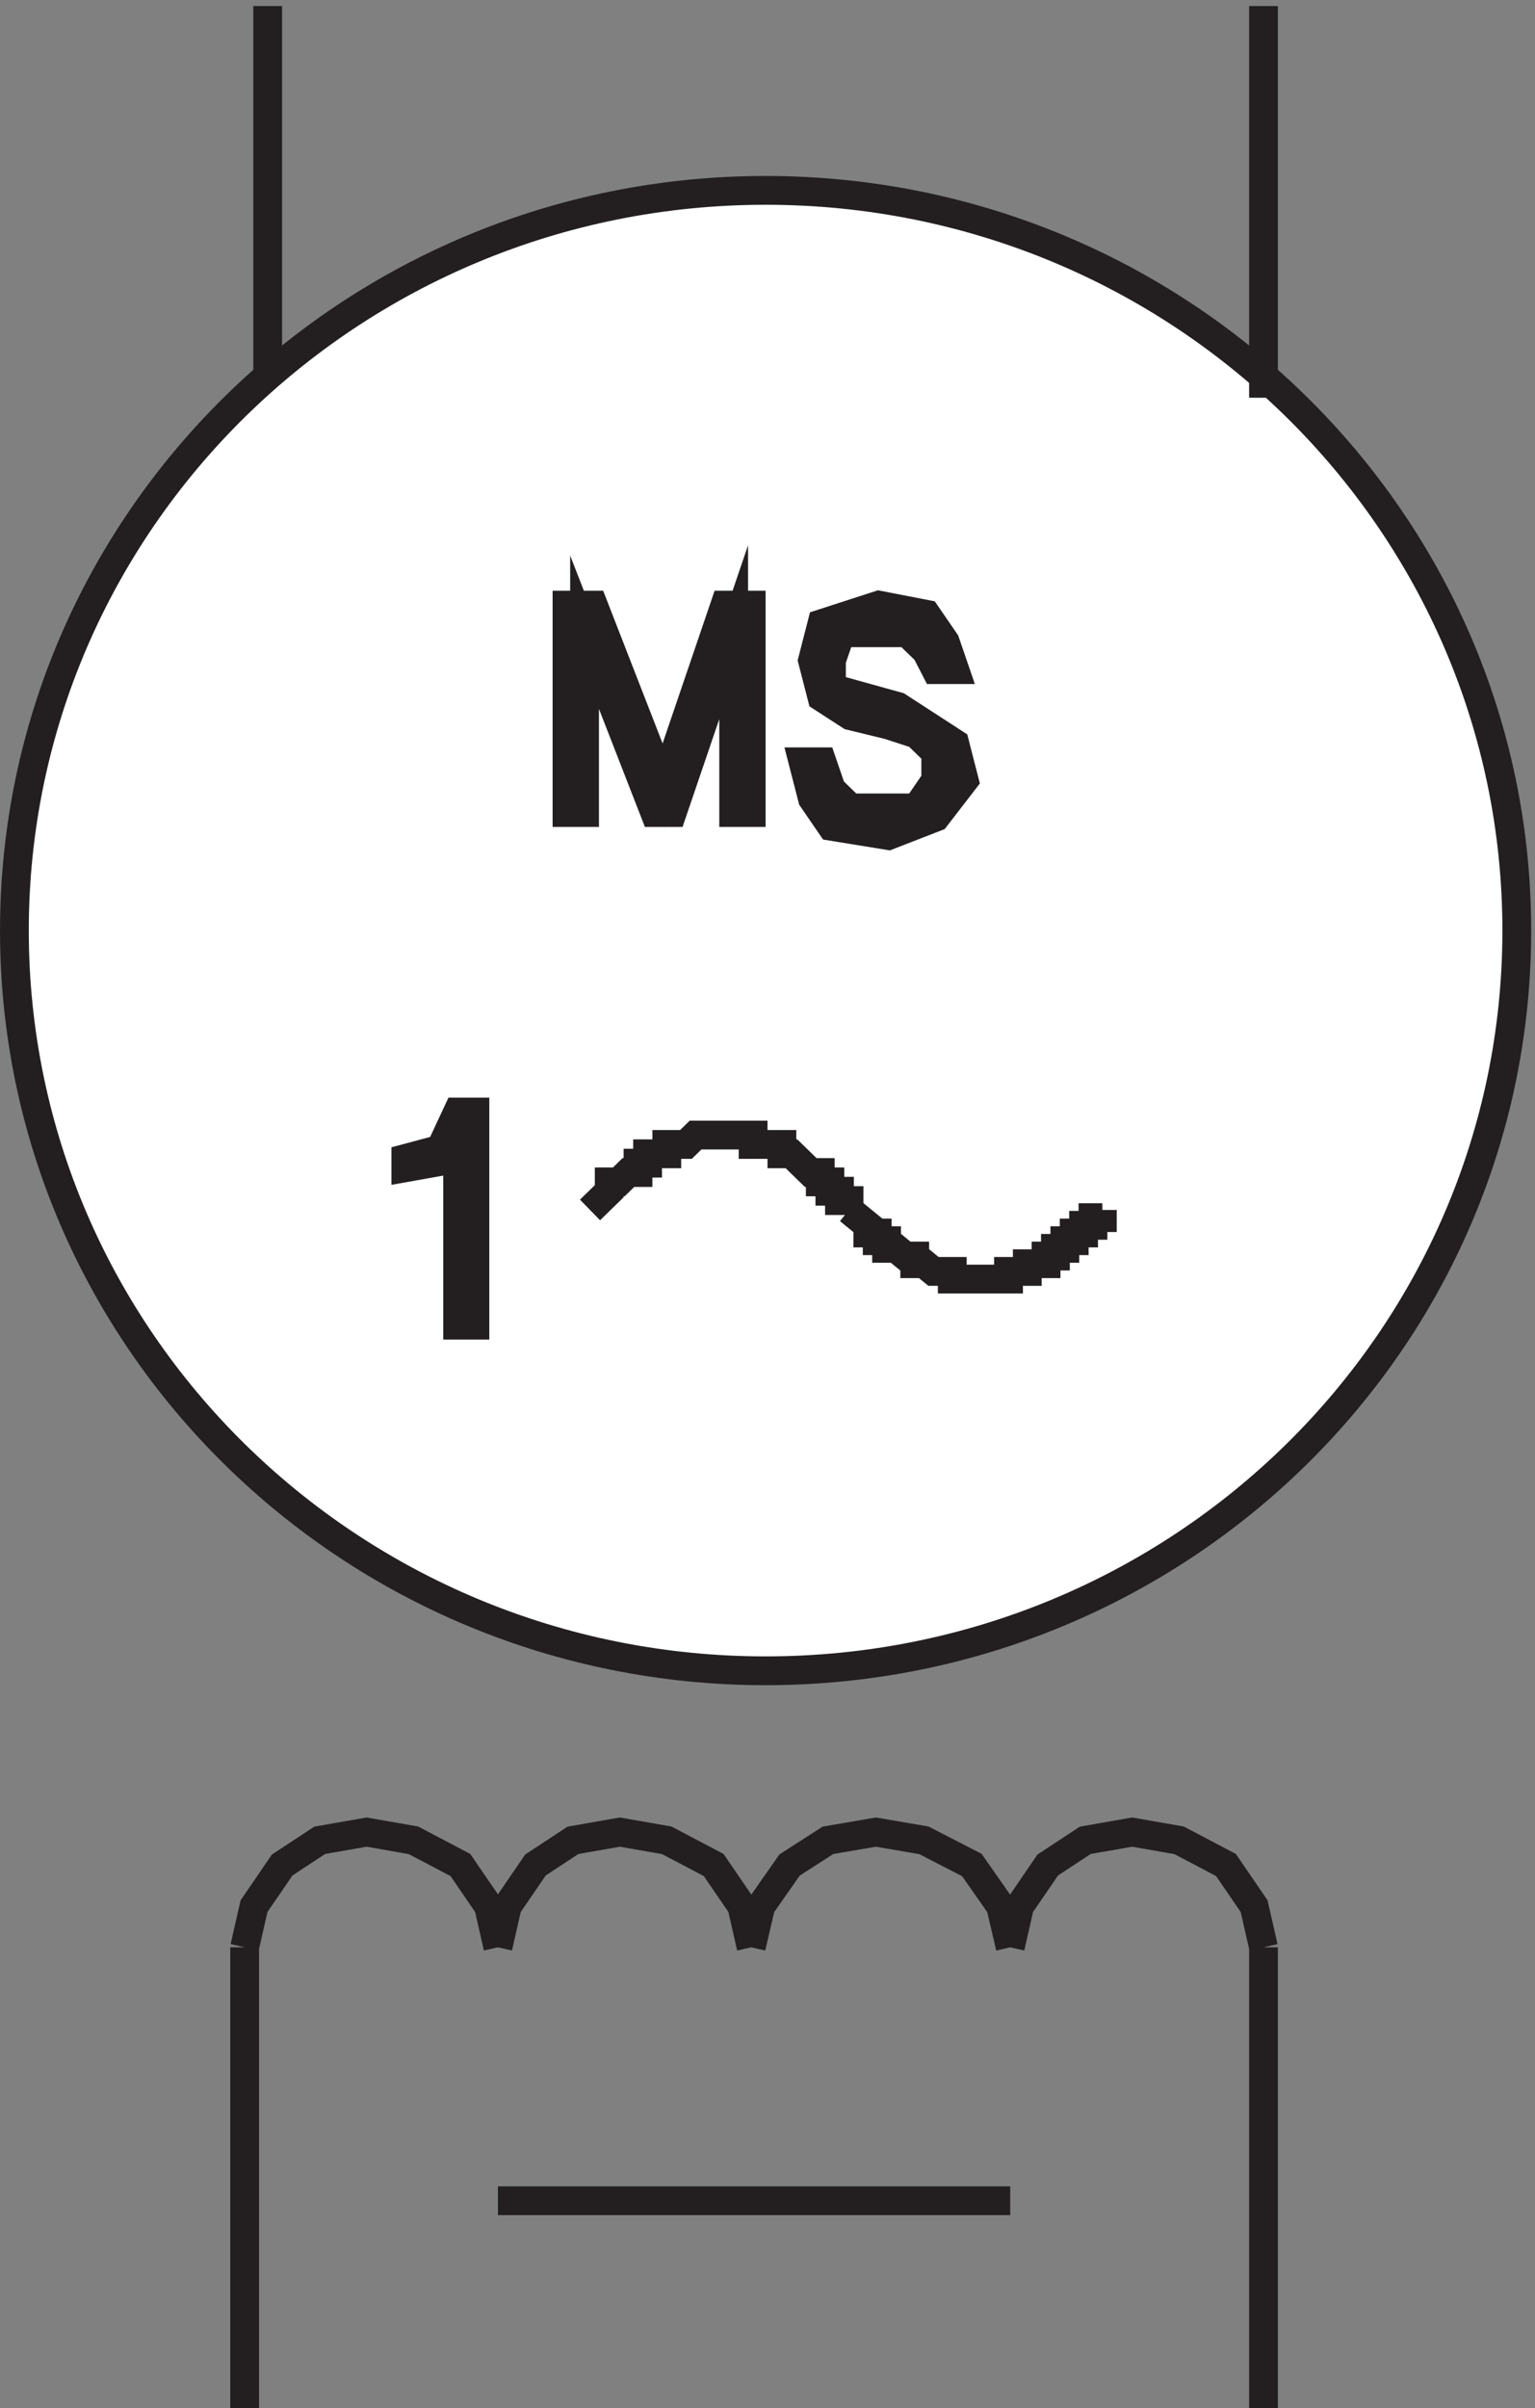<svg xmlns="http://www.w3.org/2000/svg" xml:space="preserve" width="53.2" height="83.401"><rect width="100%" height="100%" fill="#808080" stroke="none"/><path d="m129.332 123.164-2.441 10.715-7.336 10.715-12.223 6.429-12.223 2.141-12.218-2.141-9.782-6.429-7.332-10.715-2.445-10.715m132 0-2.445 10.715-7.332 10.715-12.223 6.429-12.223 2.141-12.222-2.141-9.778-6.429-7.332-10.715-2.445-10.715m133.5 0-2.5 10.715-7.5 10.715-12.5 6.429-12.5 2.141-12.5-2.141-10-6.429-7.5-10.715-2.5-10.715m133.5 0-2.445 10.715-7.332 10.715-12.223 6.429-12.223 2.141-12.222-2.141-9.778-6.429-7.332-10.715-2.445-10.715m-199.5 0v-120m265.5 120v-120m-199.5 54.004h133.5" style="fill:none;stroke:#231f20;stroke-width:7.5;stroke-linecap:butt;stroke-linejoin:miter;stroke-miterlimit:10;stroke-dasharray:none;stroke-opacity:1" transform="matrix(.133 0 0 -.133 .056 83.822)"/><path d="M394.832 387.918c0-106.457-87.633-192.75-195.75-192.75-108.11 0-195.75 86.293-195.75 192.75 0 106.449 87.64 192.75 195.75 192.75 108.117 0 195.75-86.301 195.75-192.75" style="fill:#fff;fill-opacity:1;fill-rule:evenodd;stroke:none" transform="matrix(.133 0 0 -.133 .056 83.822)"/><path d="M394.832 387.918c0-106.457-87.633-192.75-195.75-192.75-108.11 0-195.75 86.293-195.75 192.75 0 106.449 87.64 192.75 195.75 192.75 108.117 0 195.75-86.301 195.75-192.75z" style="fill:none;stroke:#231f20;stroke-width:7.5;stroke-linecap:butt;stroke-linejoin:miter;stroke-miterlimit:10;stroke-dasharray:none;stroke-opacity:1" transform="matrix(.133 0 0 -.133 .056 83.822)"/><path d="m153.332 315.168 5 4.875v2.437h2.5l2.5 2.438h2.5v2.437h2.5v2.438h5v2.437h5l2.5 2.438h15v-2.438h7.5v-2.437h2.5l5-4.875h2.5v-2.438h2.5v-2.437h2.5v-2.438h2.5v-2.437m0 0 4.891-4v-2h2.445v-2h2.441v-2h2.446l2.445-2h2.445v-2h2.442l2.445-2h4.891v-2h14.664v2h4.89v2h4.891v2h2.441v2h2.446v2h2.445v2h2.445v2h2.442v2h2.445v2m42 211.5v102m-259.5-96v96" style="fill:none;stroke:#231f20;stroke-width:7.5;stroke-linecap:butt;stroke-linejoin:miter;stroke-miterlimit:10;stroke-dasharray:none;stroke-opacity:1" transform="matrix(.133 0 0 -.133 .056 83.822)"/><path d="m154.191 472.664 18.286-46.953 16 46.953h6.855v-54h-4.57v46.957l-16-46.957h-4.571l-18.285 46.957v-46.957h-4.574v54h6.859" style="fill:#231f20;fill-opacity:1;fill-rule:evenodd;stroke:none" transform="matrix(.133 0 0 -.133 .056 83.822)"/><path d="m154.191 472.664 18.286-46.953 16 46.953h6.855v-54h-4.57v46.957l-16-46.957h-4.571l-18.285 46.957v-46.957h-4.574v54z" style="fill:none;stroke:#231f20;stroke-width:7.5;stroke-linecap:butt;stroke-linejoin:miter;stroke-miterlimit:10;stroke-dasharray:none;stroke-opacity:1" transform="matrix(.133 0 0 -.133 .056 83.822)"/><path d="m231.066 441.465-9.878 2.402-7.415 4.797-2.468 9.602 2.468 9.601 14.825 4.797 12.351-2.398 4.942-7.2 2.472-7.199h-4.941l-2.473 4.797-4.941 4.801h-17.293l-2.469-7.199v-7.2l17.293-4.8 14.824-9.602 2.469-9.598-7.41-9.601-12.356-4.801-14.82 2.402-4.941 7.2-2.473 9.601h4.941l2.473-7.203 4.942-4.797h17.292l4.942 7.199v7.2l-4.942 4.8-7.414 2.399" style="fill:#231f20;fill-opacity:1;fill-rule:evenodd;stroke:none" transform="matrix(.133 0 0 -.133 .056 83.822)"/><path d="m231.066 441.465-9.878 2.402-7.415 4.797-2.468 9.602 2.468 9.601 14.825 4.797 12.351-2.398 4.942-7.2 2.472-7.199h-4.941l-2.473 4.797-4.941 4.801h-17.293l-2.469-7.199v-7.2l17.293-4.8 14.824-9.602 2.469-9.598-7.41-9.601-12.356-4.801-14.82 2.402-4.941 7.2-2.473 9.601h4.941l2.473-7.203 4.942-4.797h17.292l4.942 7.199v7.2l-4.942 4.8z" style="fill:none;stroke:#231f20;stroke-width:7.5;stroke-linecap:butt;stroke-linejoin:miter;stroke-miterlimit:10;stroke-dasharray:none;stroke-opacity:1" transform="matrix(.133 0 0 -.133 .056 83.822)"/><path d="M105.332 326.188v2.414l9 2.414 4.5 9.652h4.5v-55.5h-4.5v43.434l-13.5-2.414" style="fill:#231f20;fill-opacity:1;fill-rule:evenodd;stroke:none" transform="matrix(.133 0 0 -.133 .056 83.822)"/><path d="M105.332 326.188v2.414l9 2.414 4.5 9.652h4.5v-55.5h-4.5v43.434z" style="fill:none;stroke:#231f20;stroke-width:7.5;stroke-linecap:butt;stroke-linejoin:miter;stroke-miterlimit:10;stroke-dasharray:none;stroke-opacity:1" transform="matrix(.133 0 0 -.133 .056 83.822)"/></svg>
